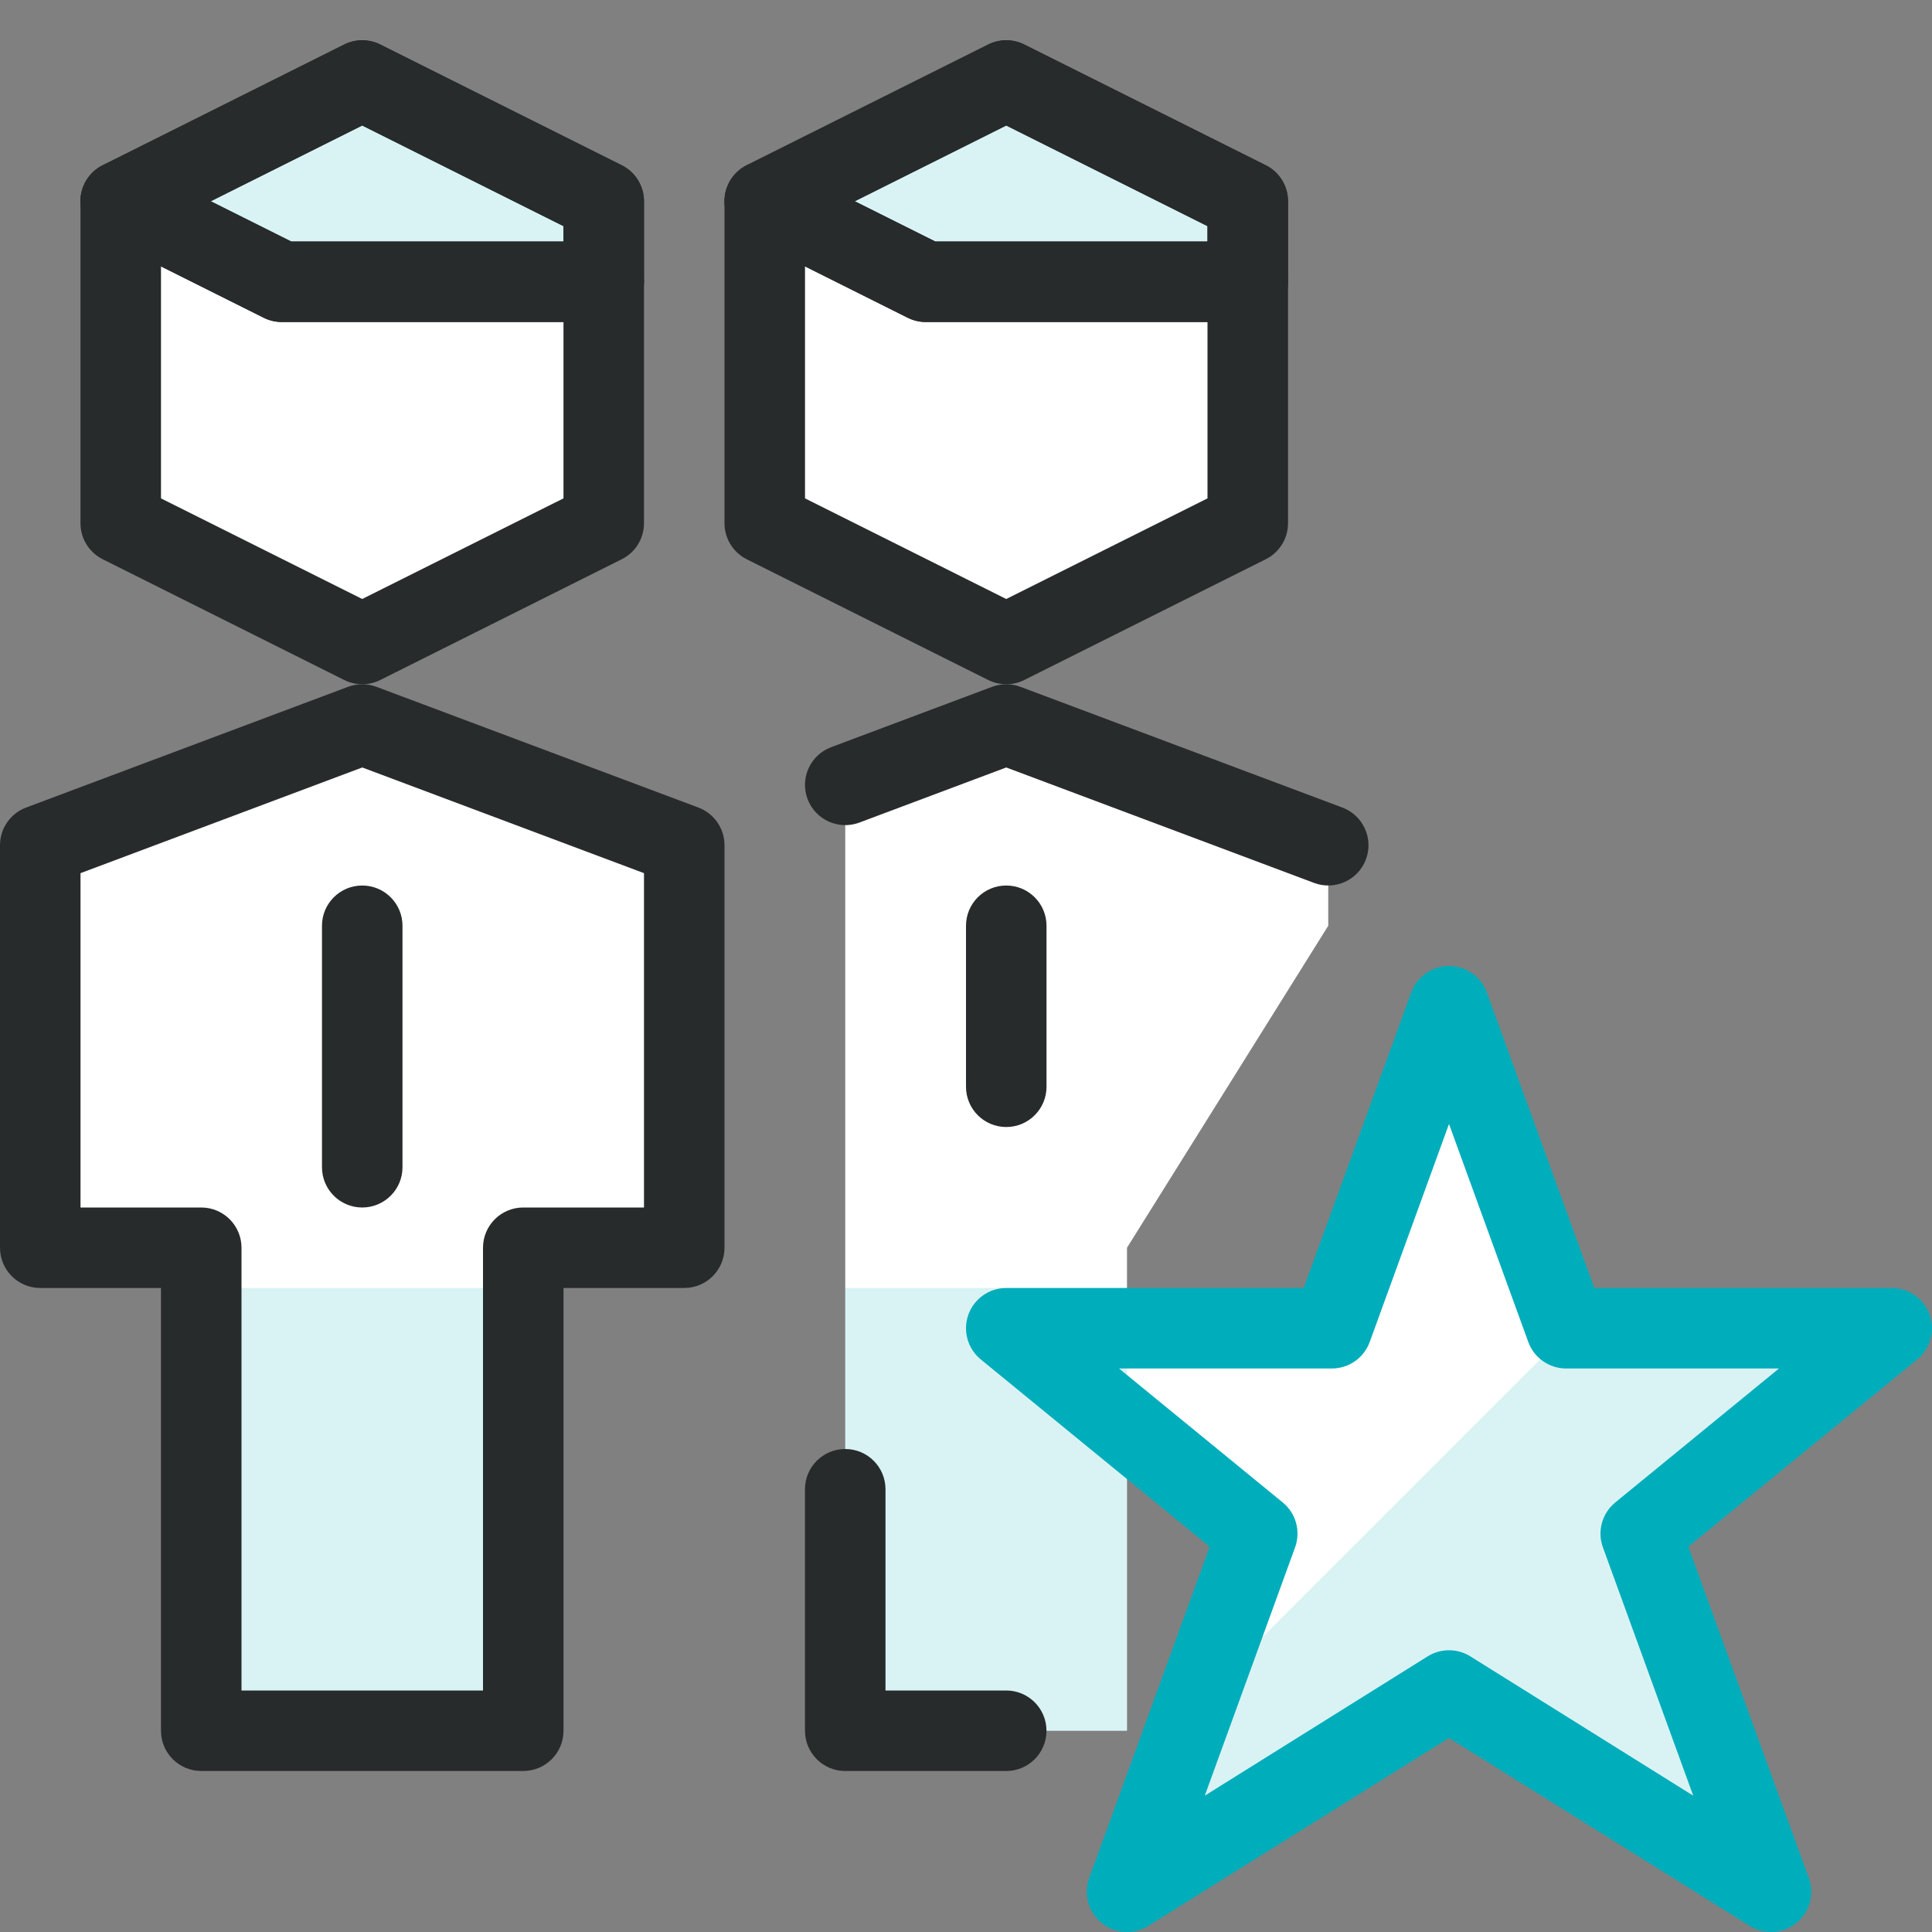 <?xml version="1.0" encoding="UTF-8"?>
<svg xmlns="http://www.w3.org/2000/svg" width="70" height="70" viewBox="0 0 70 70" fill="none">
  <rect x="0" y="0" width="70" height="70" fill="#808080" stroke="none"/>
  <g clip-path="url(#clip0_111_1970)">
    <path d="M30.625 28.438L36.458 26.25L48.125 30.625V33.542L40.833 45.208V62.708H30.625V28.438Z" fill="white"></path>
    <path d="M45.209 18.958L36.459 23.333L27.709 18.958V7.292L36.459 2.917L45.209 7.292V18.958Z" fill="white"></path>
    <path d="M18.959 62.708V45.208H24.792V30.625L13.126 26.25L1.459 30.625V45.208H7.292V62.708H18.959Z" fill="white"></path>
    <path d="M21.875 18.958L13.125 23.333L4.375 18.958V7.292L13.125 2.917L21.875 7.292V18.958Z" fill="white"></path>
    <path d="M68.542 48.125H56.744L52.501 36.459L48.257 48.125H36.459L45.553 55.566L40.834 68.542L52.501 61.25L64.167 68.542L59.448 55.566L68.542 48.125Z" fill="white"></path>
    <path d="M40.833 46.666H30.625V62.708H40.833V46.666Z" fill="#00ADBB" fill-opacity="0.15"></path>
    <path d="M18.958 46.666H7.291V62.708H18.958V46.666Z" fill="#00ADBB" fill-opacity="0.15"></path>
    <path d="M21.875 10.208H10.208L4.375 7.292L13.125 2.917L21.875 7.292V10.208Z" fill="#00ADBB" fill-opacity="0.15"></path>
    <path d="M45.209 10.208H33.542L27.709 7.292L36.459 2.917L45.209 7.292V10.208Z" fill="#00ADBB" fill-opacity="0.15"></path>
    <path d="M64.167 68.542L59.448 55.565L68.542 48.125H56.931L43.301 61.755L40.834 68.542L52.501 61.25L64.167 68.542Z" fill="#00ADBB" fill-opacity="0.15"></path>
    <path fill-rule="evenodd" clip-rule="evenodd" d="M12.472 1.612C12.883 1.407 13.366 1.407 13.777 1.612L22.526 5.987C23.021 6.234 23.333 6.739 23.333 7.292V10.209C23.333 11.014 22.68 11.667 21.874 11.667H10.208C9.981 11.667 9.758 11.614 9.556 11.513L3.722 8.596C3.228 8.349 2.916 7.844 2.916 7.292C2.916 6.739 3.228 6.234 3.722 5.987L12.472 1.612ZM7.635 7.292L10.552 8.75H20.416V8.193L13.124 4.547L7.635 7.292Z" fill="#272B2C"></path>
    <path fill-rule="evenodd" clip-rule="evenodd" d="M35.806 1.612C36.217 1.407 36.7 1.407 37.111 1.612L45.861 5.987C46.355 6.234 46.667 6.739 46.667 7.292V10.209C46.667 11.014 46.014 11.667 45.208 11.667H33.542C33.315 11.667 33.092 11.614 32.889 11.513L27.056 8.596C26.562 8.349 26.25 7.844 26.25 7.292C26.25 6.739 26.562 6.234 27.056 5.987L35.806 1.612ZM36.458 4.547L30.969 7.292L33.886 8.75H43.75V8.193L36.458 4.547Z" fill="#272B2C"></path>
    <path fill-rule="evenodd" clip-rule="evenodd" d="M35.946 24.884C36.276 24.761 36.64 24.761 36.97 24.884L48.637 29.259C49.391 29.542 49.773 30.383 49.49 31.137C49.207 31.891 48.367 32.273 47.613 31.99L36.458 27.807L31.137 29.803C30.383 30.086 29.542 29.703 29.259 28.949C28.977 28.195 29.359 27.355 30.113 27.072L35.946 24.884Z" fill="#272B2C"></path>
    <path fill-rule="evenodd" clip-rule="evenodd" d="M30.624 52.5C31.43 52.5 32.083 53.153 32.083 53.958V61.25H36.458C37.263 61.25 37.916 61.903 37.916 62.708C37.916 63.514 37.263 64.167 36.458 64.167H30.624C29.819 64.167 29.166 63.514 29.166 62.708V53.958C29.166 53.153 29.819 52.5 30.624 52.5Z" fill="#272B2C"></path>
    <path fill-rule="evenodd" clip-rule="evenodd" d="M36.458 32.084C37.264 32.084 37.917 32.736 37.917 33.542V39.375C37.917 40.181 37.264 40.834 36.458 40.834C35.653 40.834 35 40.181 35 39.375V33.542C35 32.736 35.653 32.084 36.458 32.084Z" fill="#272B2C"></path>
    <path fill-rule="evenodd" clip-rule="evenodd" d="M35.806 1.612C36.217 1.407 36.7 1.407 37.111 1.612L45.861 5.987C46.355 6.234 46.667 6.739 46.667 7.292V18.959C46.667 19.511 46.355 20.016 45.861 20.263L37.111 24.638C36.7 24.843 36.217 24.843 35.806 24.638L27.056 20.263C26.562 20.016 26.25 19.511 26.25 18.959V7.292C26.25 6.739 26.562 6.234 27.056 5.987L35.806 1.612ZM36.458 4.547L29.167 8.193V18.057L36.458 21.703L43.75 18.057V8.193L36.458 4.547Z" fill="#272B2C"></path>
    <path fill-rule="evenodd" clip-rule="evenodd" d="M26.404 6.639C26.765 5.919 27.64 5.627 28.361 5.987L33.886 8.75H45.209C46.014 8.75 46.667 9.403 46.667 10.208C46.667 11.014 46.014 11.667 45.209 11.667H33.542C33.316 11.667 33.092 11.614 32.89 11.513L27.056 8.596C26.336 8.236 26.044 7.36 26.404 6.639Z" fill="#272B2C"></path>
    <path fill-rule="evenodd" clip-rule="evenodd" d="M12.613 24.884C12.943 24.761 13.307 24.761 13.637 24.884L25.304 29.259C25.873 29.473 26.25 30.017 26.25 30.625V45.208C26.25 46.014 25.597 46.666 24.792 46.666H20.417V62.708C20.417 63.514 19.764 64.166 18.958 64.166H7.292C6.486 64.166 5.833 63.514 5.833 62.708V46.666H1.458C0.653 46.666 0 46.014 0 45.208V30.625C0 30.017 0.377 29.473 0.946 29.259L12.613 24.884ZM2.917 31.636V43.75H7.292C8.097 43.75 8.75 44.403 8.75 45.208V61.25H17.5V45.208C17.5 44.403 18.153 43.75 18.958 43.75H23.333V31.636L13.125 27.807L2.917 31.636Z" fill="#272B2C"></path>
    <path fill-rule="evenodd" clip-rule="evenodd" d="M13.124 32.084C13.93 32.084 14.583 32.736 14.583 33.542V42.292C14.583 43.097 13.93 43.75 13.124 43.75C12.319 43.75 11.666 43.097 11.666 42.292V33.542C11.666 32.736 12.319 32.084 13.124 32.084Z" fill="#272B2C"></path>
    <path fill-rule="evenodd" clip-rule="evenodd" d="M12.472 1.612C12.883 1.407 13.366 1.407 13.777 1.612L22.526 5.987C23.021 6.234 23.333 6.739 23.333 7.292V18.959C23.333 19.511 23.021 20.016 22.526 20.263L13.777 24.638C13.366 24.843 12.883 24.843 12.472 24.638L3.722 20.263C3.228 20.016 2.916 19.511 2.916 18.959V7.292C2.916 6.739 3.228 6.234 3.722 5.987L12.472 1.612ZM5.833 8.193V18.057L13.124 21.703L20.416 18.057V8.193L13.124 4.547L5.833 8.193Z" fill="#272B2C"></path>
    <path fill-rule="evenodd" clip-rule="evenodd" d="M3.07 6.639C3.43 5.919 4.306 5.627 5.027 5.987L10.552 8.75H21.875C22.68 8.75 23.333 9.403 23.333 10.208C23.333 11.014 22.68 11.667 21.875 11.667H10.208C9.982 11.667 9.758 11.614 9.556 11.513L3.722 8.596C3.002 8.236 2.71 7.36 3.07 6.639Z" fill="#272B2C"></path>
    <path fill-rule="evenodd" clip-rule="evenodd" d="M52.5 35C53.113 35 53.661 35.384 53.871 35.96L57.765 46.667H68.542C69.158 46.667 69.708 47.054 69.915 47.635C70.122 48.215 69.942 48.863 69.465 49.254L61.172 56.039L65.537 68.043C65.75 68.628 65.568 69.284 65.084 69.675C64.601 70.067 63.922 70.108 63.394 69.778L52.5 62.97L41.606 69.778C41.079 70.108 40.4 70.067 39.916 69.675C39.432 69.284 39.25 68.628 39.463 68.043L43.828 56.039L35.535 49.254C35.058 48.863 34.878 48.215 35.085 47.635C35.292 47.054 35.842 46.667 36.458 46.667H47.235L51.13 35.96C51.339 35.384 51.887 35 52.5 35ZM52.5 40.724L49.627 48.623C49.417 49.2 48.87 49.583 48.256 49.583H40.544L46.476 54.437C46.956 54.829 47.135 55.482 46.923 56.064L43.651 65.061L51.727 60.013C52.2 59.718 52.8 59.718 53.273 60.013L61.349 65.061L58.077 56.064C57.865 55.482 58.045 54.829 58.524 54.437L64.456 49.583H56.744C56.131 49.583 55.583 49.2 55.373 48.623L52.5 40.724Z" fill="#00ADBB"></path>
  </g>
  <defs>
    <clipPath id="clip0_111_1970">
      <rect width="70" height="70" fill="white"></rect>
    </clipPath>
  </defs>
</svg>
